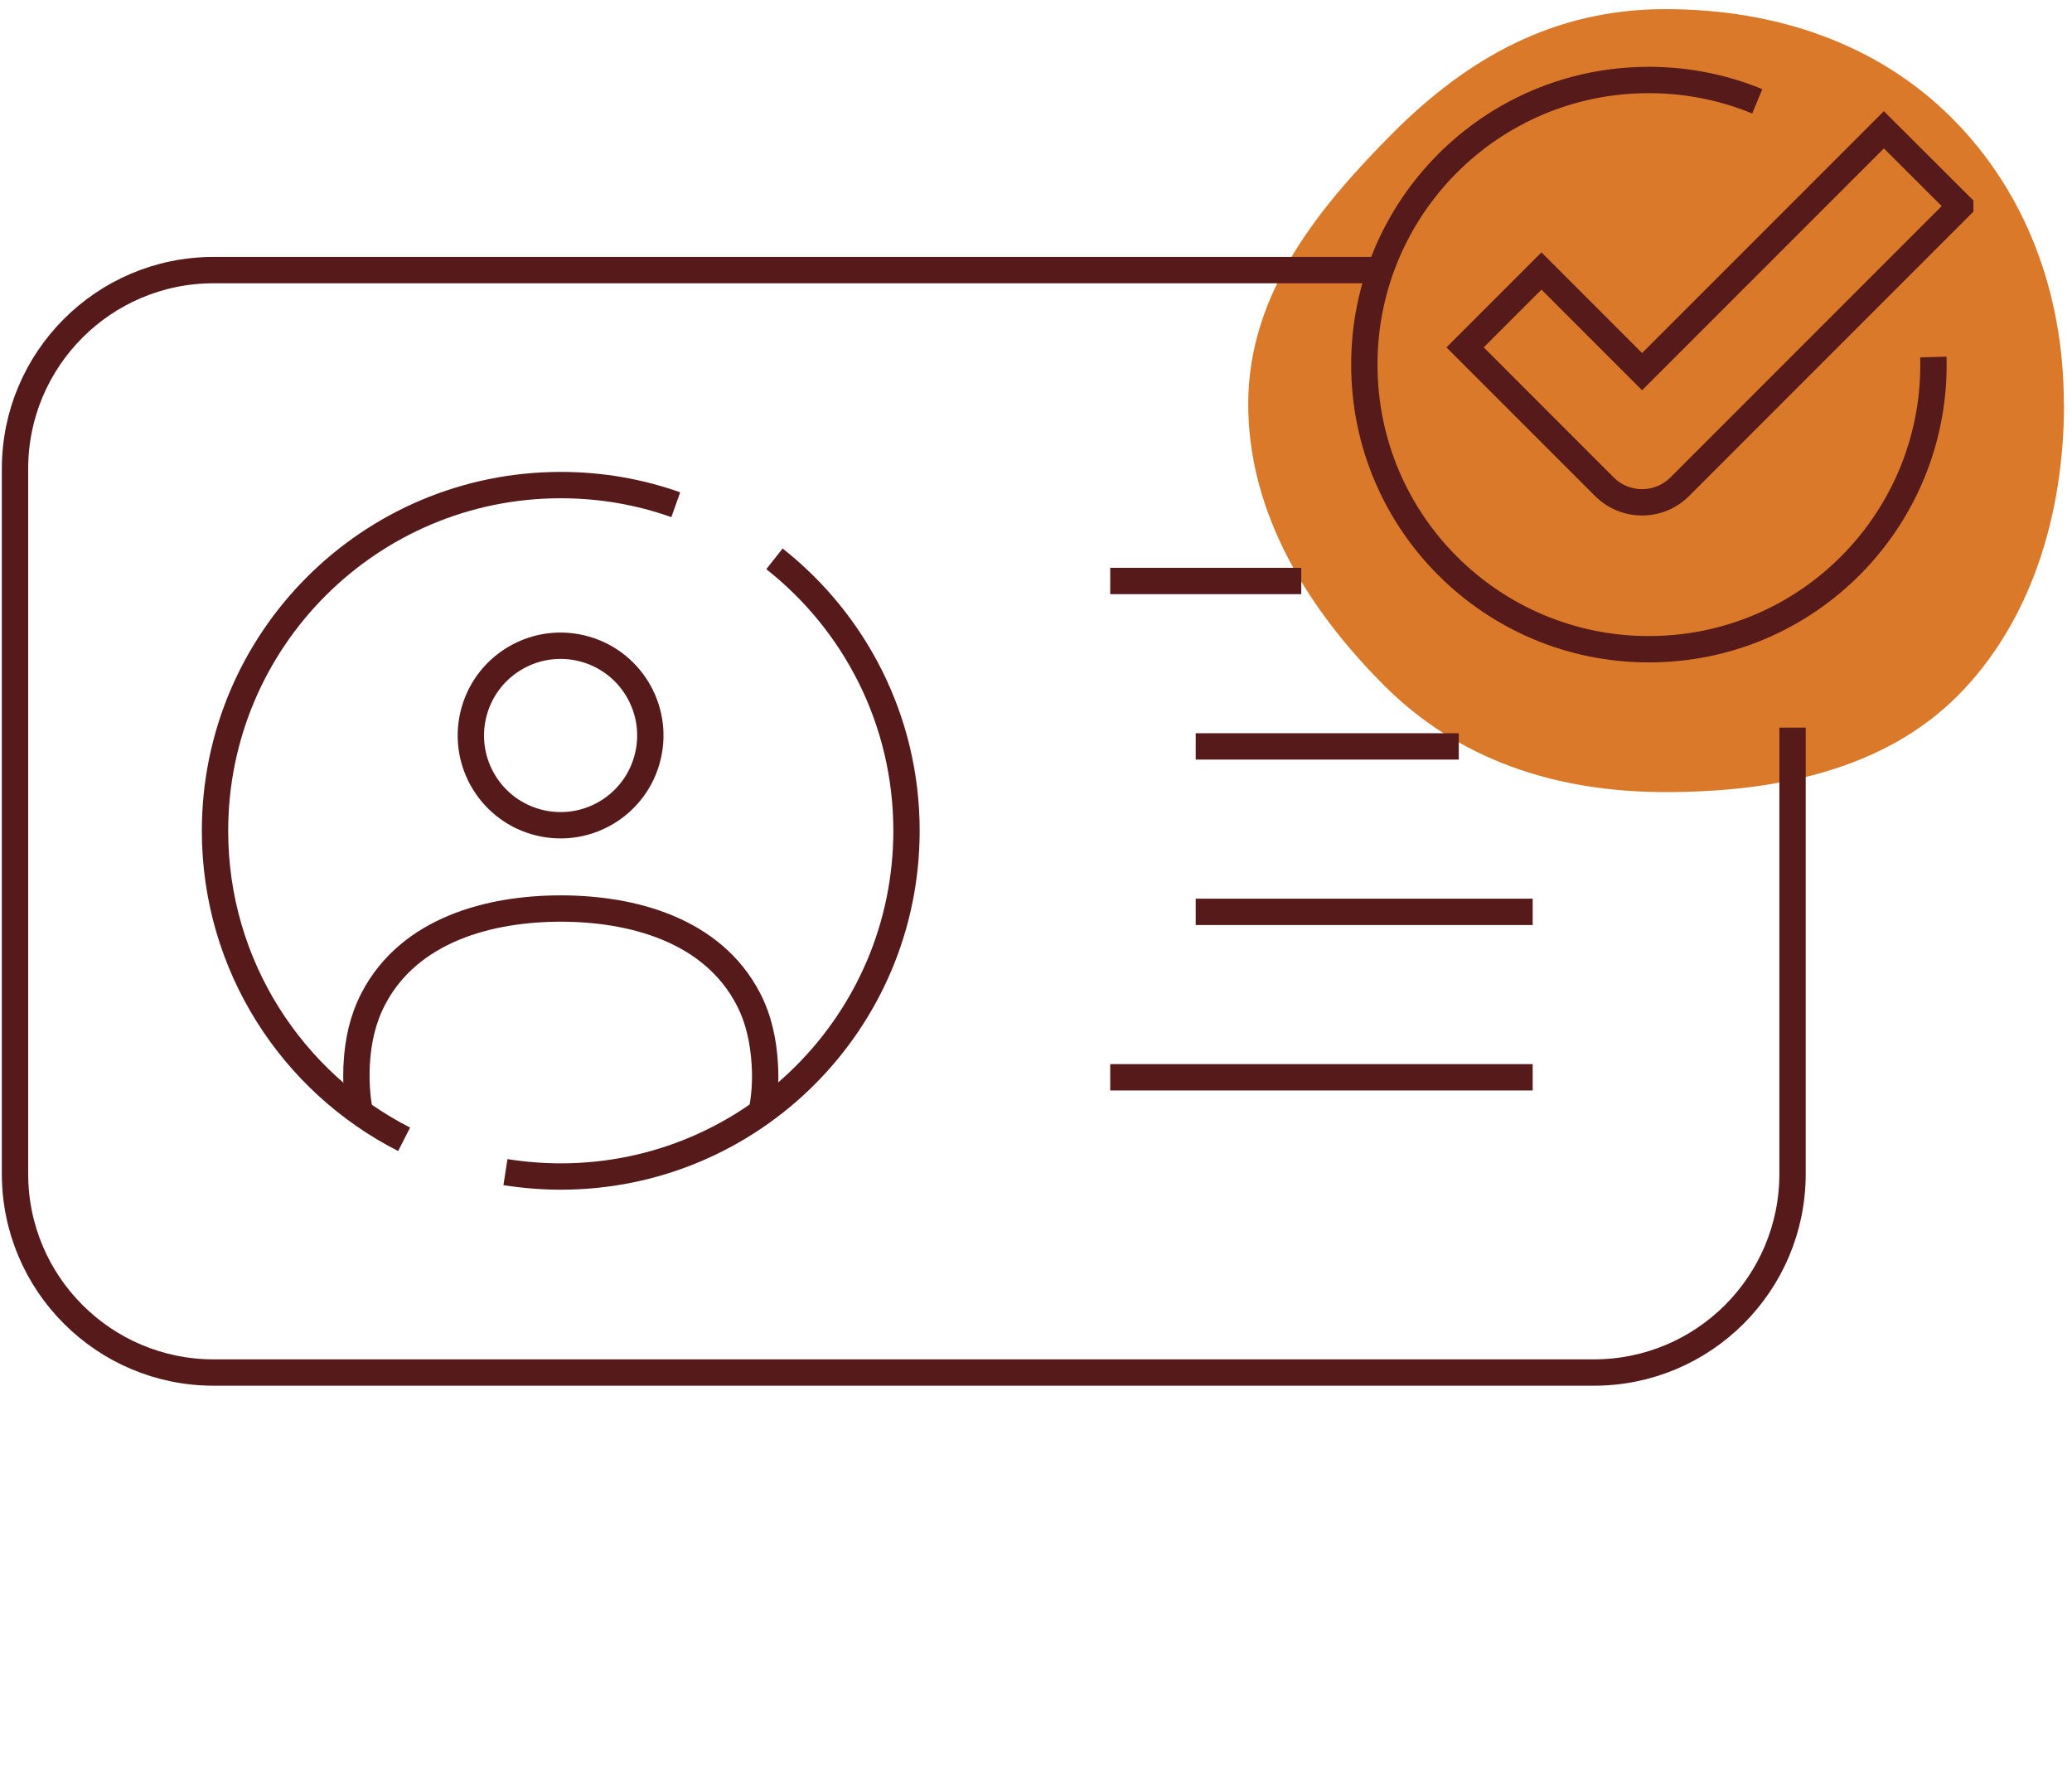 <svg width="118" height="101" viewBox="0 0 118 101" fill="none" xmlns="http://www.w3.org/2000/svg">
<g id="Icon">
<path id="Vector" d="M117.536 23C117.536 16.619 115.326 10.88 111.146 6.709C106.966 2.529 101.216 0.52 94.836 0.52C88.456 0.52 83.556 3.349 79.366 7.529C75.206 11.709 71.086 16.619 71.086 23C71.086 29.38 74.646 34.849 78.826 39.029C82.996 43.199 88.476 45.1 94.846 45.1C101.216 45.1 107.306 43.8 111.486 39.62C115.646 35.44 117.546 29.349 117.546 22.989" fill="#D97929"/>
<g id="Group">
<path id="Vector_2" d="M110.105 20.33C110.345 29.28 103.285 36.73 94.335 36.96C85.385 37.2 77.935 30.14 77.705 21.19C77.465 12.24 84.525 4.79 93.475 4.56C95.805 4.5 98.045 4.93 100.075 5.77" stroke="#561A1A" stroke-width="1.5" stroke-miterlimit="10"/>
<path id="Vector_3" d="M111.635 11.739L95.665 27.709C94.475 28.899 92.555 28.899 91.365 27.709L83.436 19.779L87.785 15.43L93.516 21.16L107.286 7.39L111.635 11.729V11.739Z" stroke="#561A1A" stroke-width="1.5" stroke-miterlimit="10"/>
</g>
<g id="Group_2">
<g id="Group_3">
<path id="Vector_4" d="M43.375 63.339C43.555 62.439 43.615 61.51 43.555 60.58C43.475 59.29 43.215 58.029 42.615 56.879C40.555 52.909 35.945 51.73 31.935 51.73C27.925 51.73 23.315 52.909 21.255 56.879C20.655 58.029 20.385 59.29 20.315 60.58C20.265 61.5 20.315 62.439 20.495 63.339" stroke="#561A1A" stroke-width="1.5" stroke-miterlimit="10"/>
<path id="Vector_5" d="M36.899 43.051C37.547 40.305 35.846 37.553 33.1 36.904C30.353 36.256 27.6 37.957 26.952 40.704C26.304 43.45 28.005 46.203 30.752 46.851C33.499 47.499 36.251 45.798 36.899 43.051Z" stroke="#561A1A" stroke-width="1.5" stroke-miterlimit="10"/>
</g>
<path id="Vector_6" d="M102.085 41.43V66.839C102.085 73.079 97.025 78.149 90.775 78.149H12.165C5.926 78.149 0.855 73.089 0.855 66.839V26.689C0.855 20.45 5.916 15.379 12.165 15.379H78.606" stroke="#561A1A" stroke-width="1.5" stroke-miterlimit="10"/>
<g id="Group_4">
<path id="Vector_7" d="M63.226 33.08H74.106" stroke="#561A1A" stroke-width="1.5" stroke-miterlimit="10"/>
<path id="Vector_8" d="M68.096 42.499H83.076" stroke="#561A1A" stroke-width="1.5" stroke-miterlimit="10"/>
<path id="Vector_9" d="M68.096 51.919H87.286" stroke="#561A1A" stroke-width="1.5" stroke-miterlimit="10"/>
<path id="Vector_10" d="M63.226 61.339H87.286" stroke="#561A1A" stroke-width="1.5" stroke-miterlimit="10"/>
</g>
<path id="Vector_11" d="M44.105 31.819C48.685 35.429 51.625 41.019 51.625 47.299C51.625 58.179 42.805 66.989 31.935 66.989C30.865 66.989 29.815 66.899 28.785 66.739" stroke="#561A1A" stroke-width="1.5" stroke-miterlimit="10"/>
<path id="Vector_12" d="M23.015 64.87C16.625 61.62 12.245 54.97 12.245 47.31C12.245 36.43 21.065 27.62 31.935 27.62C34.235 27.62 36.435 28.009 38.485 28.739" stroke="#561A1A" stroke-width="1.5" stroke-miterlimit="10"/>
</g>
</g>
</svg>

